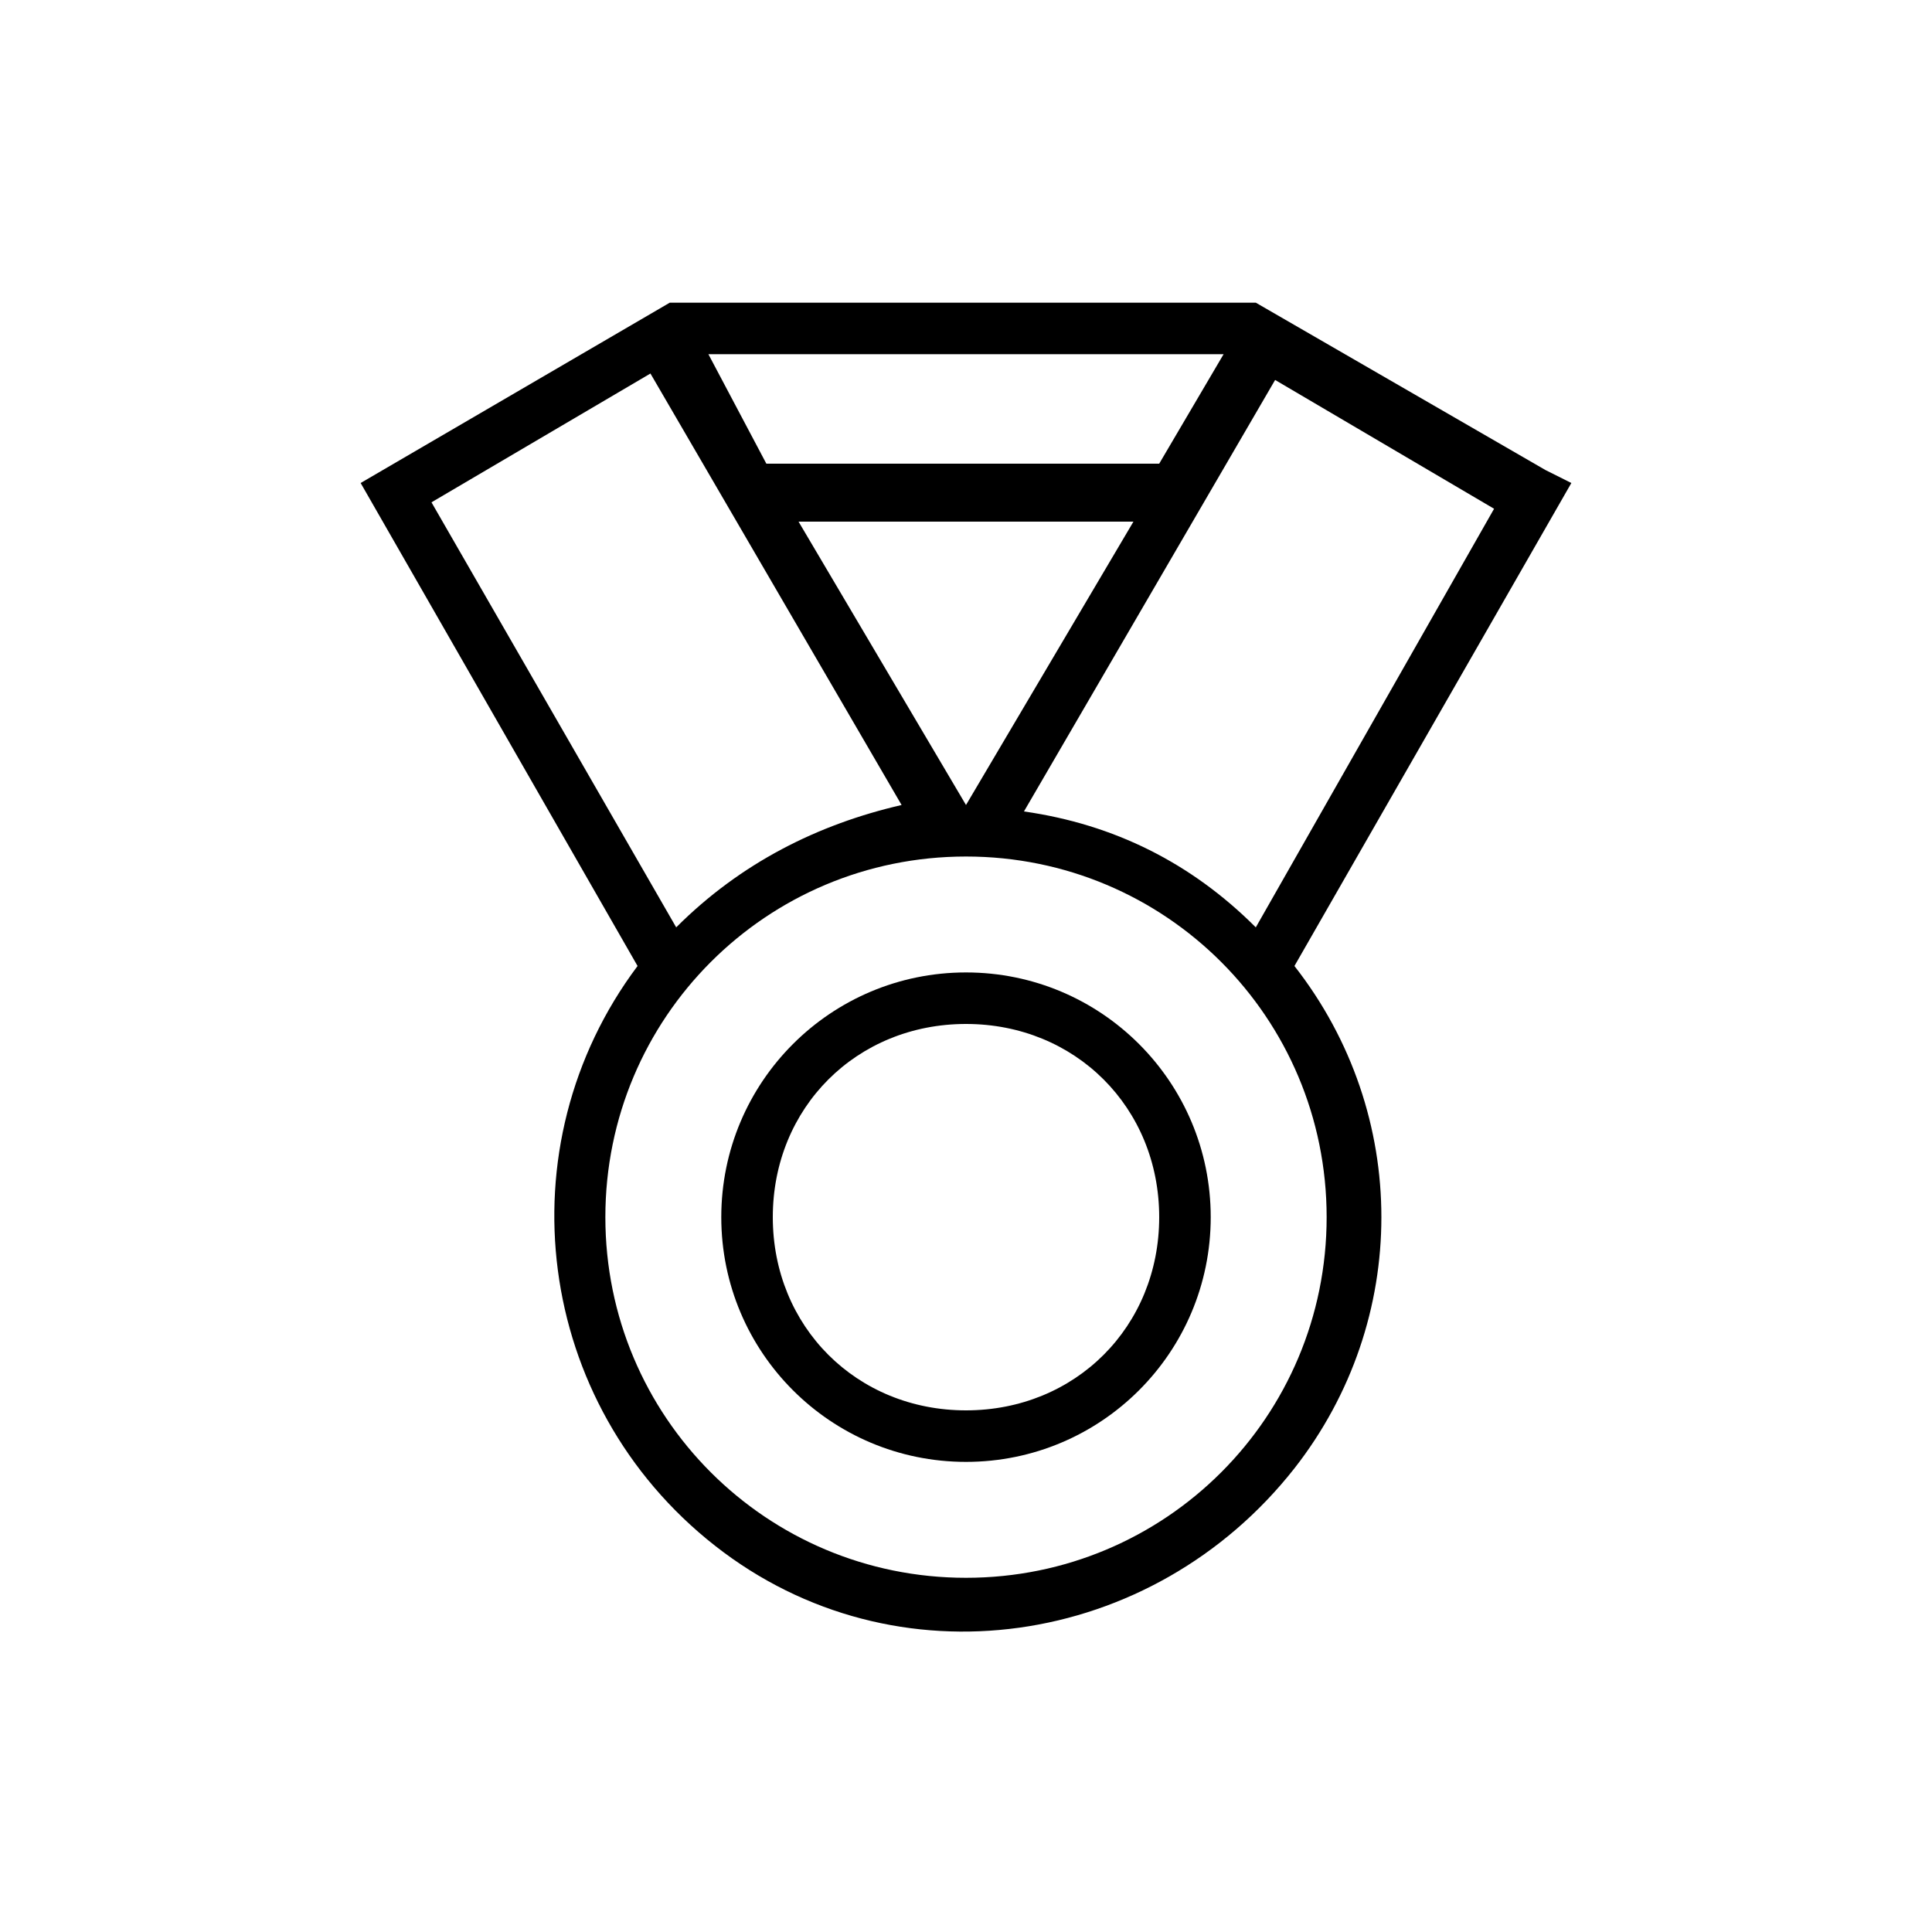 <?xml version="1.0" encoding="utf-8"?>
<!-- Generator: Adobe Illustrator 27.4.0, SVG Export Plug-In . SVG Version: 6.00 Build 0)  -->
<svg version="1.1" id="Ebene_1" xmlns="http://www.w3.org/2000/svg" xmlns:xlink="http://www.w3.org/1999/xlink" x="0px" y="0px"
	 viewBox="0 0 30 30" style="enable-background:new 0 0 30 30;" xml:space="preserve">
<g>
	<g>
		<path d="M19.5,14.4c-1-1-2.2-1.6-3.6-1.8l3.9-6.7l3.4,2L19.5,14.4z M15,24.5c-3.1,0-5.6-2.5-5.6-5.6s2.5-5.6,5.6-5.6
			s5.6,2.5,5.6,5.6l0,0C20.6,22,18.1,24.5,15,24.5 M15,12.5L15,12.5l-2.6-4.4h5.2L15,12.5L15,12.5 M10.5,14.4L6.7,7.8l3.4-2l3.9,6.7
			C12.7,12.8,11.5,13.4,10.5,14.4 M19,5.5l-1,1.7h-6.1L11,5.5L19,5.5z M24,7.3L24,7.3l-4.5-2.6h-9.1L5.6,7.5L9.9,15
			c-2.1,2.8-1.6,6.8,1.2,9s6.8,1.6,9-1.2c1.8-2.3,1.8-5.5,0-7.8l4.3-7.5L24,7.3z"/>
	</g>
</g>
<g>
	<path d="M15,22.7c-2.1,0-3.8-1.7-3.8-3.8s1.7-3.8,3.8-3.8s3.8,1.7,3.8,3.8S17.1,22.7,15,22.7z M15,15.9c-1.7,0-3,1.3-3,3s1.3,3,3,3
		c1.7,0,3-1.3,3-3S16.7,15.9,15,15.9z"/>
</g>
</svg>
